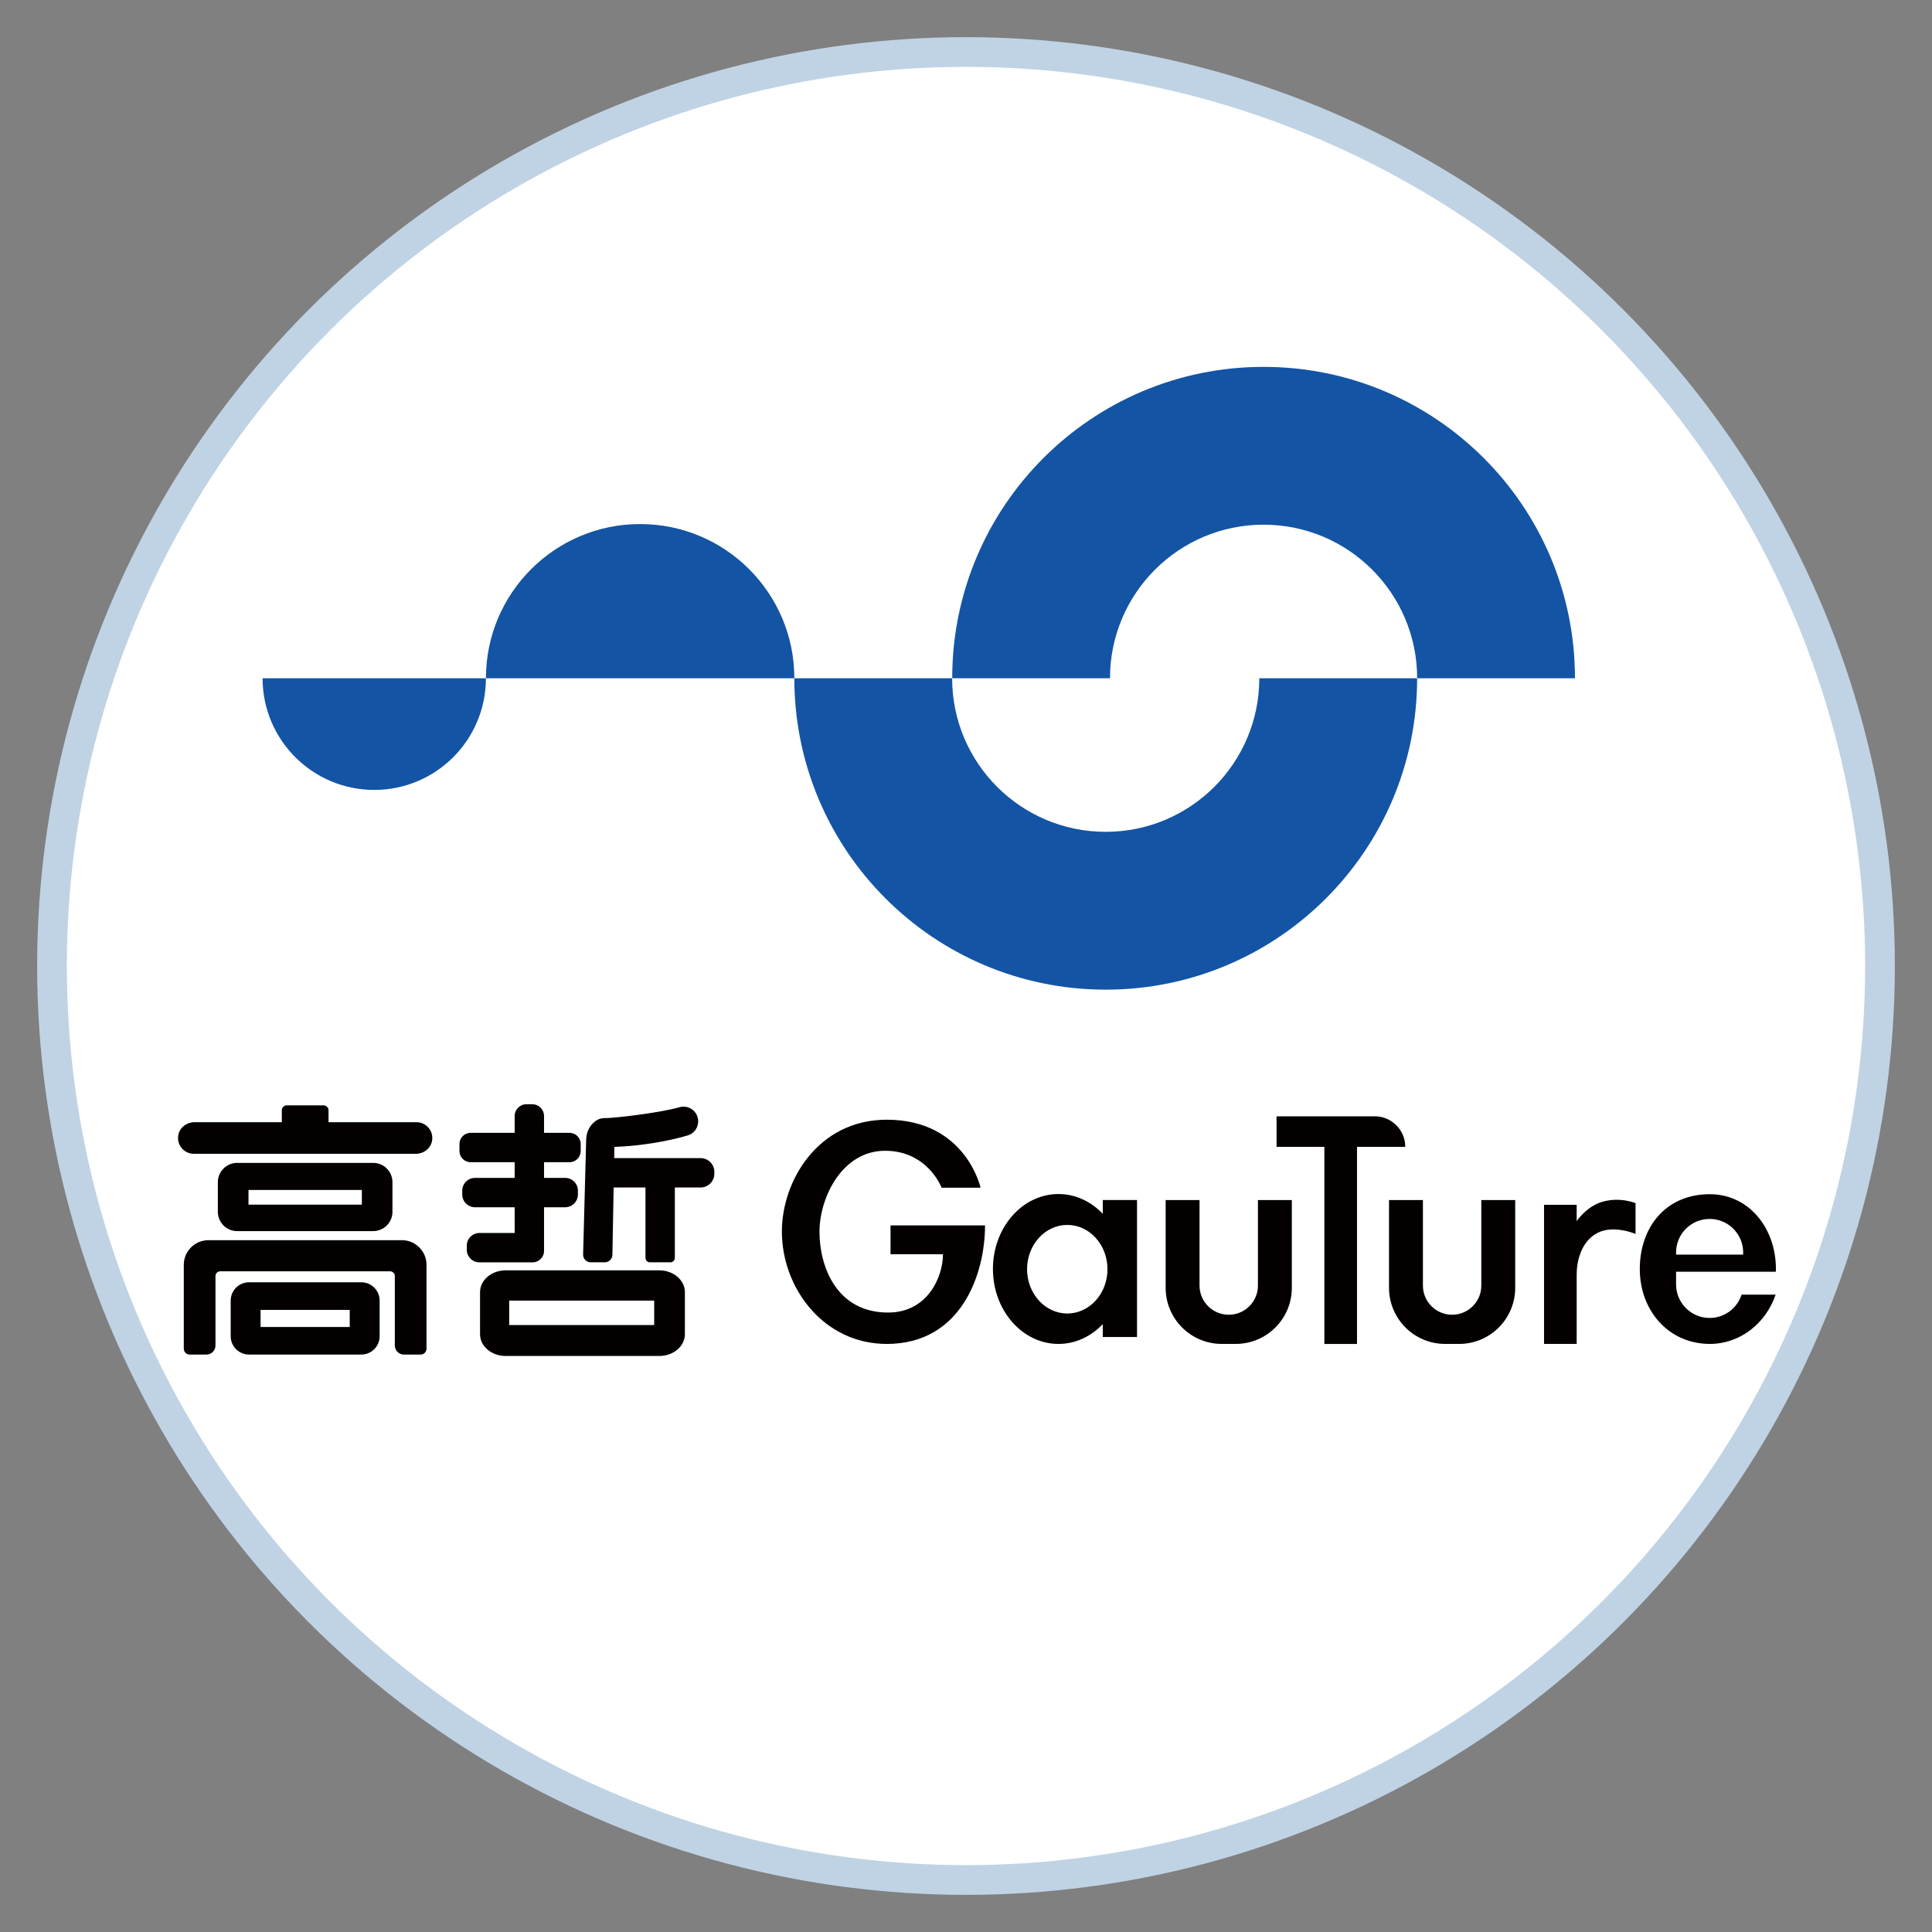 <?xml version="1.0" encoding="utf-8"?>
<!-- Generator: Adobe Illustrator 16.0.0, SVG Export Plug-In . SVG Version: 6.00 Build 0)  -->
<!DOCTYPE svg PUBLIC "-//W3C//DTD SVG 1.1//EN" "http://www.w3.org/Graphics/SVG/1.1/DTD/svg11.dtd">
<svg version="1.1" id="图层_1" xmlns="http://www.w3.org/2000/svg" xmlns:xlink="http://www.w3.org/1999/xlink" x="0px" y="0px"
	 width="130px" height="130px" viewBox="0 0 130 130" enable-background="new 0 0 130 130" xml:space="preserve">
<rect x="0" y="0" width="130" height="130" fill="#808080" stroke="none"/>
<circle fill="#FFFFFF" stroke="#C0D3E5" stroke-width="2" stroke-miterlimit="10" cx="65" cy="65" r="61.5"/>
<path fill="#1354A5" d="M25.183,53.152c4.149,0,7.513-3.364,7.513-7.514H17.669C17.669,49.788,21.034,53.152,25.183,53.152"/>
<path fill="#1354A5" d="M74.402,55.972c-5.708,0-10.335-4.626-10.335-10.334H53.449c0,11.573,9.381,20.954,20.954,20.954
	c11.572,0,20.953-9.381,20.953-20.954h-10.62C84.735,51.345,80.108,55.972,74.402,55.972"/>
<path fill="#1354A5" d="M85.023,24.686c-11.572,0-20.951,9.38-20.951,20.953h10.617c0-5.707,4.627-10.334,10.334-10.334
	c5.709,0,10.334,4.627,10.334,10.334h10.619C105.977,34.066,96.595,24.686,85.023,24.686"/>
<path fill="#1354A5" d="M43.073,35.262c-5.73,0-10.376,4.646-10.376,10.375h20.752C53.449,39.908,48.803,35.262,43.073,35.262"/>
<path fill="#040000" d="M27.179,91.146h1.123c0.219,0,0.397-0.177,0.397-0.396v-5.645c0-0.913-0.744-1.656-1.657-1.656H14.025
	c-0.914,0-1.658,0.743-1.658,1.656v5.645c0,0.219,0.179,0.396,0.397,0.396h1.123c0.337,0,0.612-0.273,0.612-0.61v-4.669
	c0-0.18,0.146-0.325,0.324-0.325h11.419c0.178,0,0.325,0.146,0.325,0.325v4.669C26.568,90.873,26.842,91.146,27.179,91.146"/>
<path fill="#040000" d="M25.112,78.248h-9.158c-0.714,0-1.295,0.582-1.295,1.296v1.998c0,0.715,0.581,1.296,1.295,1.296h9.158
	c0.715,0,1.295-0.581,1.295-1.296v-1.998C26.408,78.83,25.827,78.248,25.112,78.248 M24.348,81.056H16.72V80.07h7.628V81.056z"/>
<path fill="#040000" d="M21.772,74.376h-2.477c-0.183,0-0.333,0.149-0.333,0.332v0.803h-5.878c-0.514,0-0.986,0.348-1.083,0.852
	c-0.132,0.679,0.386,1.274,1.041,1.274h14.942c0.514,0,0.986-0.347,1.084-0.851c0.131-0.679-0.387-1.275-1.042-1.275h-5.92v-0.803
	C22.105,74.525,21.956,74.376,21.772,74.376"/>
<path fill="#040000" d="M24.312,86.282h-7.557c-0.68,0-1.232,0.553-1.232,1.233v2.399c0,0.68,0.553,1.231,1.232,1.231h7.557
	c0.68,0,1.233-0.552,1.233-1.231v-2.399C25.545,86.835,24.992,86.282,24.312,86.282 M23.532,89.291h-5.998V88.14h5.998V89.291z"/>
<path fill="#040000" d="M44.367,85.479H34.019c-0.948,0-1.718,0.659-1.718,1.467v2.828c0,0.809,0.77,1.466,1.718,1.466h10.348
	c0.948,0,1.718-0.657,1.718-1.466v-2.828C46.084,86.138,45.314,85.479,44.367,85.479 M44.019,89.16h-9.756v-1.643h9.756V89.16z"/>
<path fill="#040000" d="M32.261,84.941h3.577c0.424,0,0.769-0.344,0.769-0.769v-2.938h1.421c0.474,0,0.858-0.385,0.858-0.857v-0.261
	c0-0.473-0.384-0.857-0.858-0.857h-1.421v-1.057h1.716c0.414,0,0.75-0.337,0.75-0.751v-0.474c0-0.414-0.336-0.751-0.75-0.751h-1.716
	v-1.133c0-0.436-0.354-0.791-0.791-0.791h-0.393c-0.437,0-0.792,0.355-0.792,0.791v1.133h-2.965c-0.414,0-0.75,0.337-0.75,0.751
	v0.474c0,0.414,0.336,0.751,0.75,0.751h2.965v1.057h-2.67c-0.473,0-0.857,0.385-0.857,0.857v0.261c0,0.473,0.385,0.857,0.857,0.857
	h2.67v1.731h-2.37c-0.469,0-0.852,0.382-0.852,0.852v0.273C31.409,84.561,31.792,84.941,32.261,84.941"/>
<path fill="#040000" d="M43.731,84.938h1.381c0.164,0,0.297-0.134,0.297-0.298v-4.737h1.735c0.508,0,0.921-0.414,0.921-0.921v-0.133
	c0-0.509-0.414-0.922-0.921-0.922h-5.816l0.014-0.755l0.077-0.003c2.447-0.097,4.333-0.612,4.854-0.769
	c0.268-0.08,0.49-0.271,0.61-0.521c0.119-0.251,0.128-0.542,0.023-0.8c-0.194-0.474-0.708-0.721-1.199-0.574
	c-1.108,0.332-4.217,0.734-5.083,0.734c-0.558,0-1.182,0.63-1.182,1.474l-0.206,7.706c-0.003,0.136,0.048,0.267,0.144,0.365
	c0.097,0.099,0.225,0.153,0.363,0.153h0.957c0.275,0,0.501-0.225,0.507-0.498l0.083-4.537h2.142v4.737
	C43.435,84.804,43.567,84.938,43.731,84.938"/>
<path fill="#040000" d="M59.922,84.396h3.528c0,1.521-1.03,3.922-3.69,3.922c-3.481,0-4.619-3.109-4.619-5.43
	c0-2.321,1.532-5.455,4.41-5.455c2.878,0,3.806,2.483,3.806,2.483h2.623c0,0-0.999-4.573-6.313-4.573
	c-4.618,0-7.056,4.108-7.056,7.52c0,3.807,2.808,7.567,7.056,7.567c5.036,0,6.614-4.736,6.614-7.977h-6.359V84.396z"/>
<path fill="#040000" d="M74.203,81.675c-0.785-0.824-1.829-1.331-2.979-1.331c-2.436,0-4.412,2.257-4.412,5.044
	c0,2.784,1.977,5.042,4.412,5.042c1.149,0,2.193-0.508,2.979-1.332v0.867h2.304v-9.22h-2.304V81.675z M71.816,88.382
	c-1.495,0-2.707-1.336-2.707-2.98c0-1.646,1.212-2.98,2.707-2.98c1.494,0,2.704,1.335,2.704,2.98
	C74.521,87.046,73.311,88.382,71.816,88.382"/>
<path fill="#040000" d="M84.644,86.502c0,1.084-0.879,1.964-1.964,1.964c-1.086,0-1.966-0.88-1.966-1.964v-5.753h-2.28v5.905
	c0,2.084,1.69,3.775,3.775,3.775h0.94c2.084,0,3.775-1.691,3.775-3.775v-5.905h-2.281V86.502z"/>
<path fill="#040000" d="M99.675,86.502c0,1.084-0.88,1.964-1.965,1.964s-1.965-0.88-1.965-1.964v-5.753h-2.281v5.905
	c0,2.084,1.69,3.775,3.775,3.775h0.941c2.085,0,3.775-1.691,3.775-3.775v-5.905h-2.281V86.502z"/>
<path fill="#040000" d="M92.503,75.114h-6.606v2.055h3.216V90.43h2.197V77.169h3.248C94.558,76.034,93.636,75.114,92.503,75.114"/>
<path fill="#040000" d="M107.821,80.864c-1.073,0.308-1.73,1.303-1.73,1.303v-1.098h-2.196v9.36h2.196v-4.681
	c0-0.863,0.285-2.198,1.385-2.78c1.1-0.581,2.576,0.063,2.576,0.063v-2.073C110.052,80.959,109.03,80.519,107.821,80.864"/>
<path fill="#040000" d="M117.294,85.572h0.367h1.829c0.001-0.061,0.008-0.119,0.008-0.18c0-2.781-1.843-5.037-4.446-5.037
	c-2.998,0-4.714,2.256-4.714,5.037s1.927,5.037,4.714,5.037c2.037,0,3.768-1.383,4.427-3.316h-2.292
	c-0.291,0.911-1.143,1.569-2.15,1.569c-1.246,0-2.257-1.01-2.257-2.258v-0.853H117.294z M112.779,84.275
	c0-1.245,1.011-2.256,2.257-2.256c1.248,0,2.258,1.011,2.258,2.256v0.146h-4.515V84.275z"/>
</svg>

